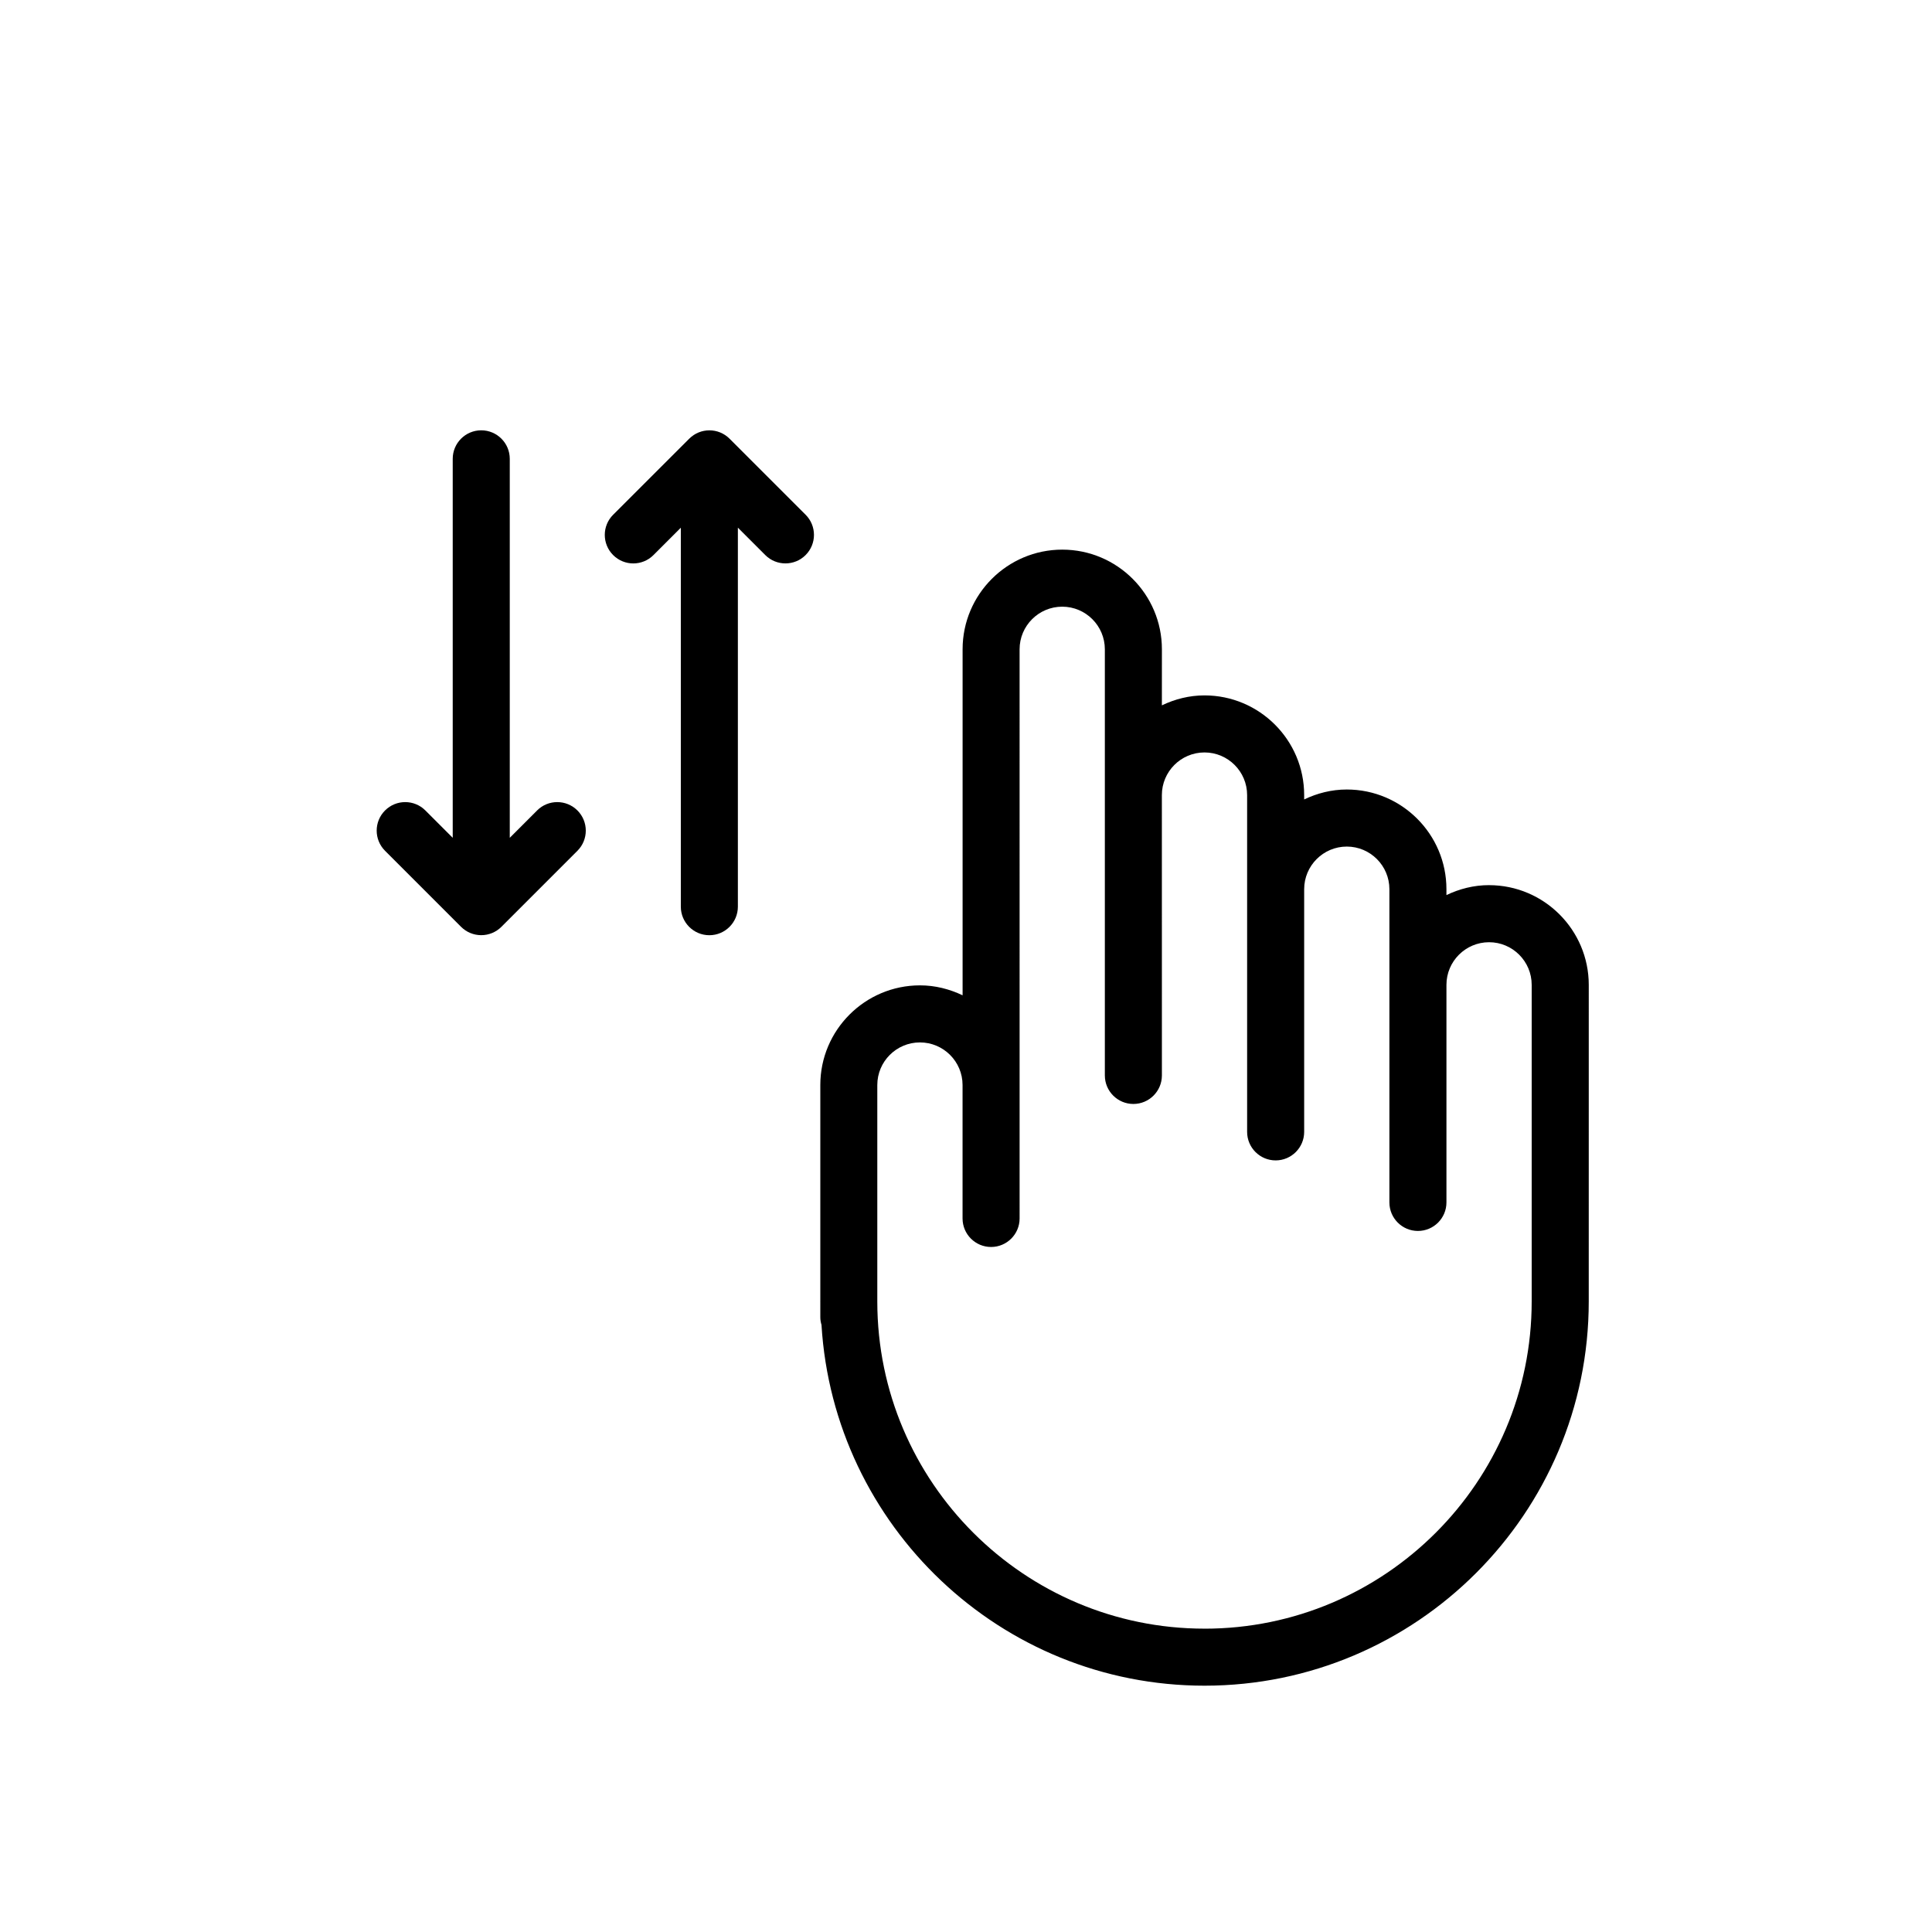 <?xml version="1.0" encoding="UTF-8"?>
<!-- Uploaded to: ICON Repo, www.svgrepo.com, Generator: ICON Repo Mixer Tools -->
<svg fill="#000000" width="800px" height="800px" version="1.1" viewBox="144 144 512 512" xmlns="http://www.w3.org/2000/svg">
 <g>
  <path d="m538.62 378.57c-4.062 0-7.863 0.992-11.301 2.637v-1.57c0-14.566-11.848-26.41-26.406-26.41-4.062 0-7.859 0.992-11.297 2.637v-1.168c0-14.566-11.848-26.41-26.41-26.41-4.062 0-7.859 0.992-11.297 2.637l0.008-14.855c0-14.566-11.848-26.41-26.41-26.41-14.559 0-26.41 11.848-26.41 26.41v91.699c-3.441-1.641-7.238-2.637-11.297-2.637-14.566 0-26.41 11.844-26.41 26.398v57.32c0 0.02-0.004 0.035-0.004 0.051 0 0.035 0.004 0.066 0.004 0.102v4.086c0 0.711 0.125 1.375 0.312 2.019 3.234 53.254 47.465 95.617 101.51 95.617 56.145 0 101.82-45.676 101.82-101.82l0.004-83.918c-0.012-14.559-11.859-26.41-26.418-26.41zm-75.414 197.04c-47.777 0-86.656-38.844-86.711-86.609v-57.465c0-6.223 5.066-11.285 11.297-11.285 6.227 0 11.297 5.062 11.297 11.285v35.367c0 4.172 3.387 7.559 7.559 7.559s7.559-3.387 7.559-7.559l-0.004-150.83c0-6.227 5.066-11.297 11.297-11.297 6.227 0 11.297 5.066 11.297 11.297v112.93c0 4.172 3.387 7.559 7.559 7.559s7.559-3.387 7.559-7.559v-5.352l-0.008-68.949c0-6.227 5.066-11.297 11.297-11.297 6.227 0 11.297 5.066 11.297 11.297v89.258c0 4.172 3.387 7.559 7.559 7.559s7.559-3.387 7.559-7.559v-64.312c0-6.227 5.066-11.297 11.297-11.297 6.223 0 11.289 5.066 11.289 11.297v83.008c0 4.172 3.387 7.559 7.559 7.559s7.559-3.387 7.559-7.559v-57.66c0-6.227 5.066-11.297 11.301-11.297 6.223 0 11.289 5.066 11.289 11.297v83.914c0.004 47.812-38.895 86.707-86.703 86.707z"/>
  <path d="m337.34 260.26c-2.953-2.953-7.734-2.953-10.688 0l-20.164 20.152c-2.953 2.949-2.953 7.734 0 10.688 2.953 2.953 7.734 2.953 10.688 0l7.25-7.246v100.43c0 4.172 3.387 7.559 7.559 7.559s7.559-3.387 7.559-7.559v-100.45l7.262 7.262c1.477 1.477 3.41 2.211 5.344 2.211s3.871-0.734 5.344-2.211c2.953-2.953 2.953-7.734 0-10.688z"/>
  <path d="m286.34 358.78-7.246 7.246v-100.43c0-4.172-3.387-7.559-7.559-7.559s-7.559 3.387-7.559 7.559v100.43l-7.246-7.246c-2.953-2.953-7.734-2.953-10.688 0s-2.953 7.734 0 10.688l20.148 20.152c1.414 1.414 3.34 2.211 5.344 2.211s3.926-0.797 5.344-2.211l20.148-20.152c2.953-2.953 2.953-7.734 0-10.688-2.945-2.949-7.734-2.957-10.688-0.004z"/>
 </g>
</svg>